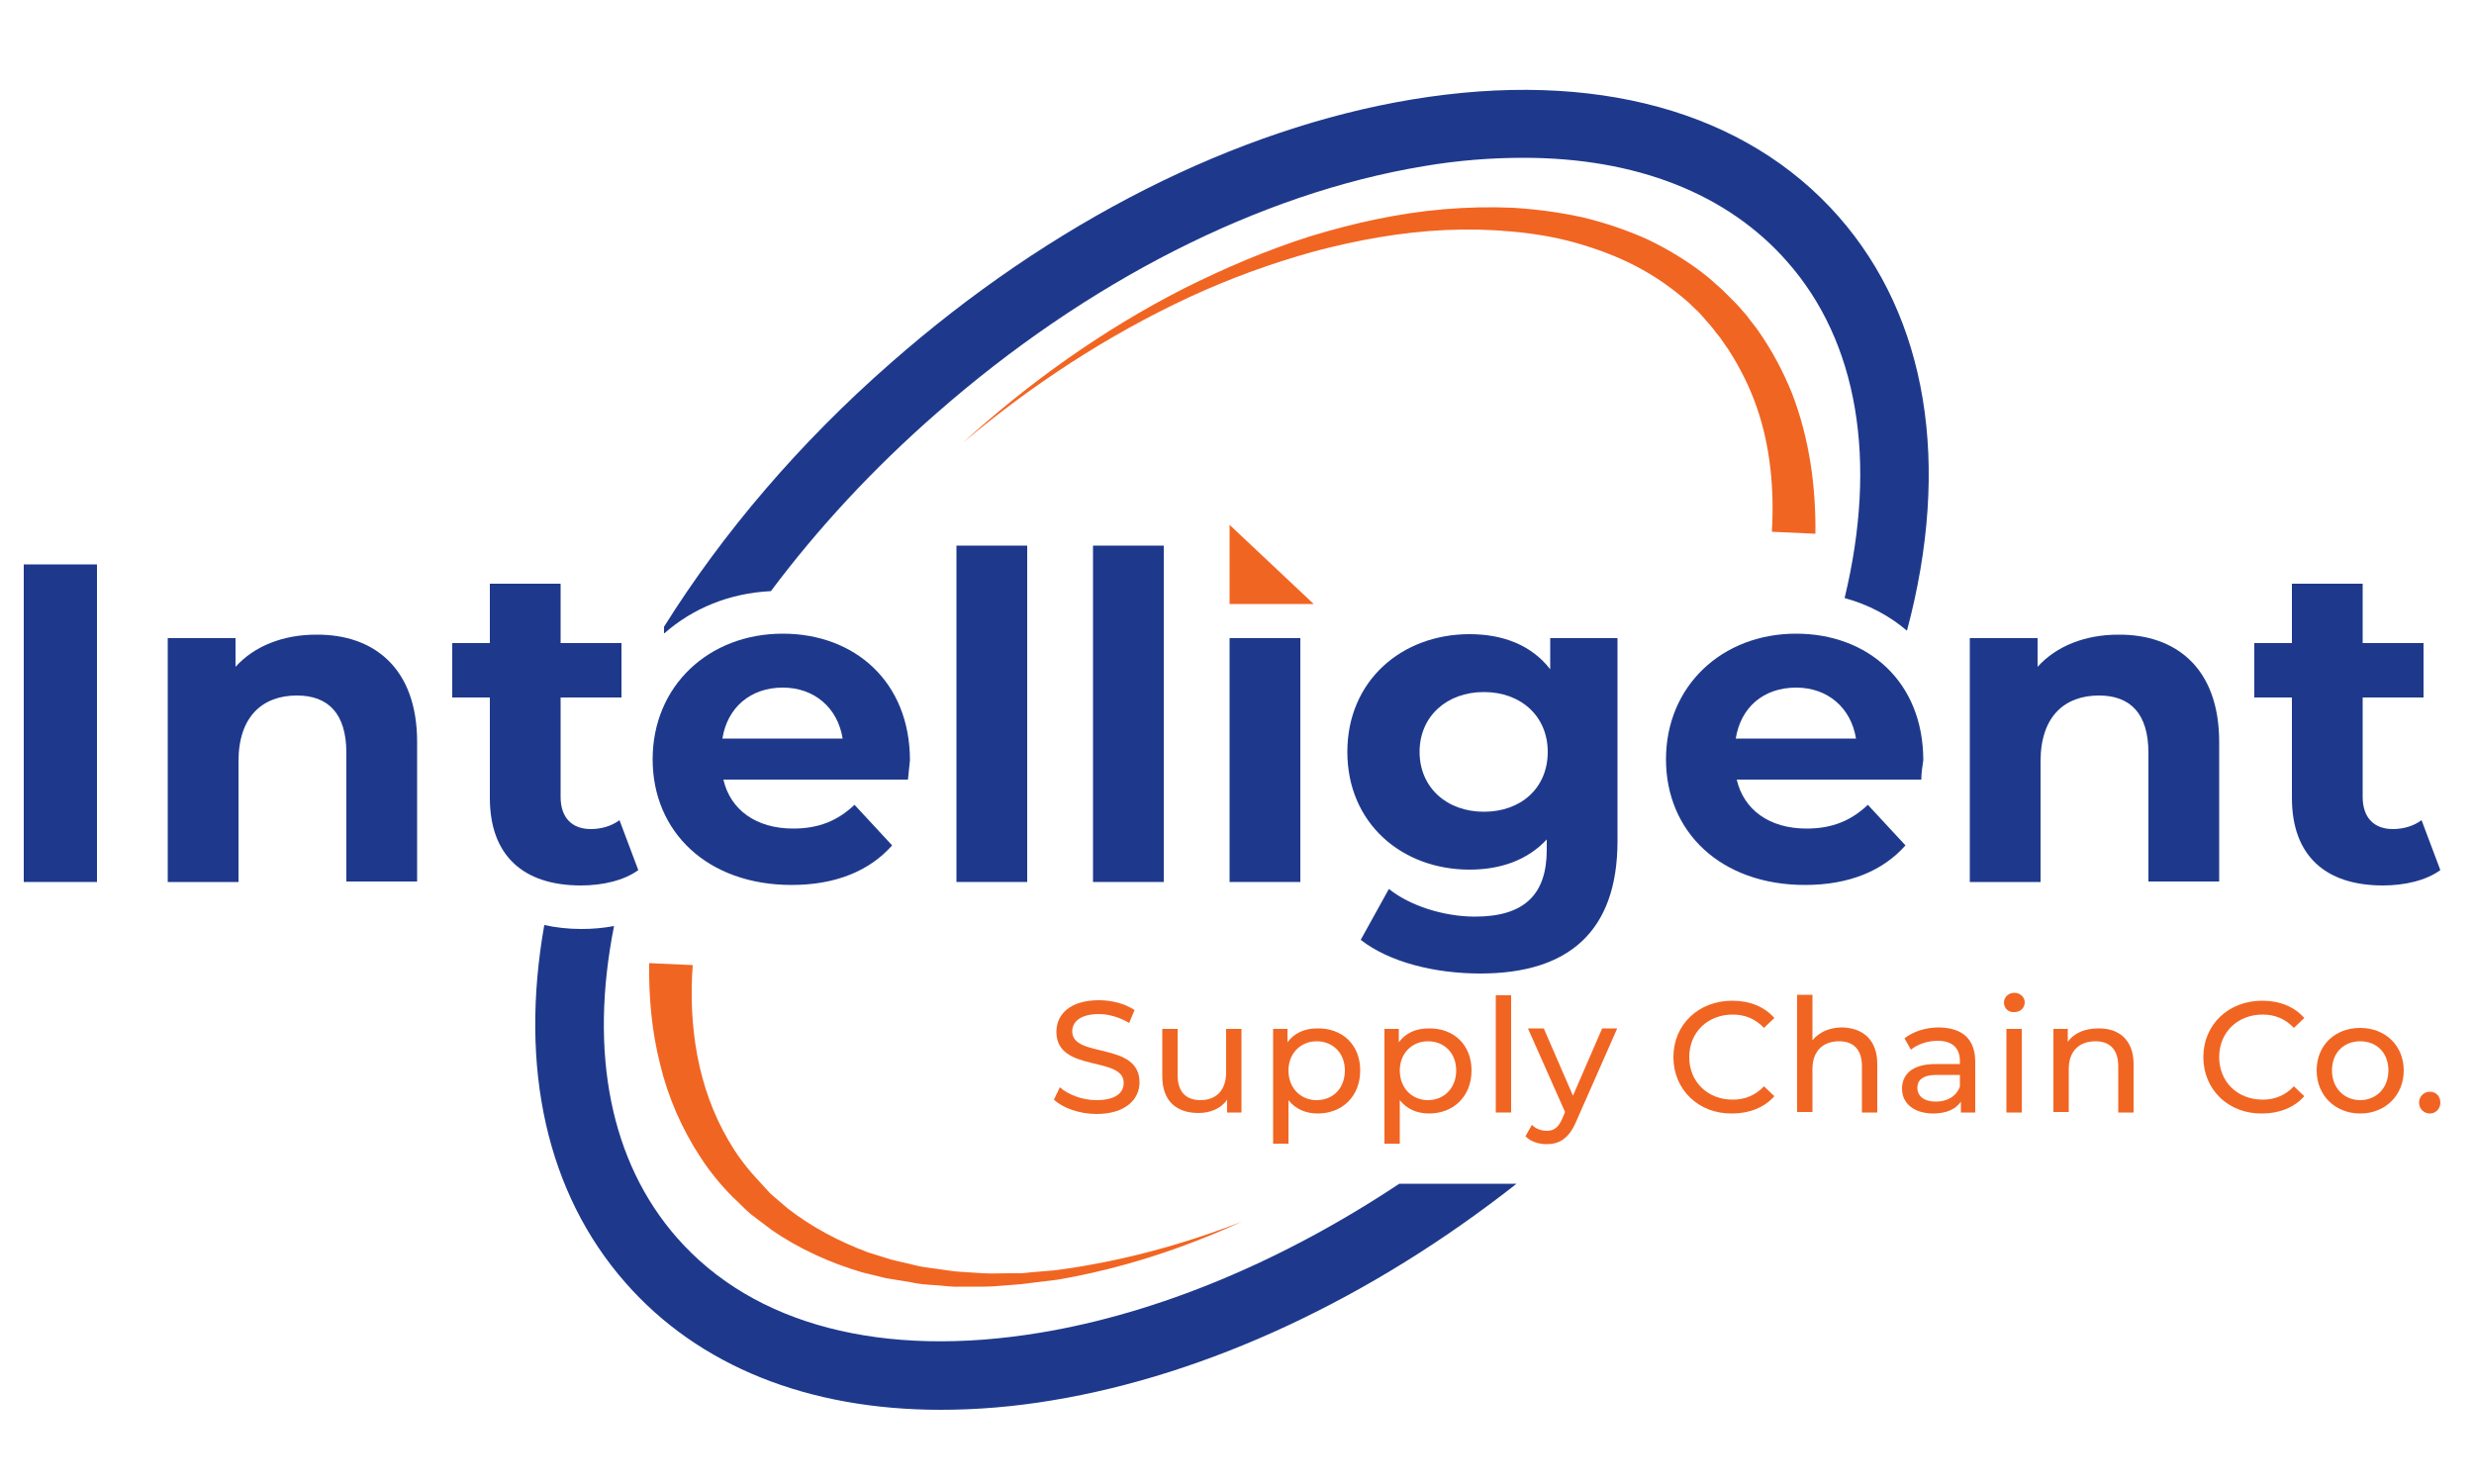 <?xml version="1.0" encoding="utf-8"?>
<!-- Generator: Adobe Illustrator 23.0.0, SVG Export Plug-In . SVG Version: 6.00 Build 0)  -->
<svg version="1.1" id="Layer_1" xmlns="http://www.w3.org/2000/svg" xmlns:xlink="http://www.w3.org/1999/xlink" x="0px" y="0px"
	 viewBox="0 0 500 300" style="enable-background:new 0 0 500 300;" xml:space="preserve">
<style type="text/css">
	.st0{fill:#F16522;}
	.st1{fill:#1E398C;}
	.st2{fill:#F16322;}
</style>
<g>
	<g>
		<path class="st0" d="M194.6,89.5C208,77.3,223,66.6,239.3,58.3c8.2-4.1,16.6-7.7,25.4-10.5c8.8-2.7,17.8-4.7,27.1-5.5
			c4.6-0.4,9.3-0.5,14-0.3c4.7,0.3,9.3,0.9,13.9,1.9c4.6,1.1,9.1,2.6,13.5,4.6c4.3,2.1,8.4,4.6,12.2,7.7c0.9,0.8,1.8,1.6,2.7,2.4
			l2.6,2.6c0.9,0.9,1.6,1.8,2.4,2.7c0.7,1,1.5,1.9,2.2,2.9c2.8,4,5.1,8.3,6.9,12.8c3.5,9.1,4.8,18.8,4.7,28.3l-8.8-0.4
			c0.5-8.6-0.3-17.3-3.1-25.3c-1.4-4-3.3-7.8-5.6-11.4c-0.6-0.9-1.2-1.7-1.8-2.6c-0.7-0.8-1.3-1.7-2-2.5l-2.1-2.4l-2.3-2.2
			c-3.2-2.8-6.7-5.3-10.6-7.3c-3.8-2-7.9-3.5-12.1-4.7c-4.2-1.2-8.6-1.9-13-2.3c-4.4-0.4-8.8-0.5-13.3-0.3c-8.9,0.4-17.8,2-26.5,4.3
			c-8.7,2.4-17.2,5.5-25.4,9.3C223.8,67.8,208.5,77.8,194.6,89.5z"/>
		<path class="st0" d="M250.9,247c-11.8,5.4-24.3,9.5-37.2,11.7l-4.9,0.6c-0.8,0.1-1.6,0.2-2.4,0.3l-2.5,0.2
			c-1.6,0.1-3.3,0.3-4.9,0.3l-5,0c-1.7,0.1-3.3-0.2-5-0.3c-1.7-0.1-3.3-0.2-5-0.6c-1.6-0.3-3.3-0.5-4.9-0.8l-4.9-1.2
			c-6.4-1.9-12.7-4.7-18.3-8.6l-4.1-3.1c-1.3-1.1-2.5-2.4-3.7-3.5c-2.4-2.4-4.6-5.1-6.5-8c-3.8-5.8-6.6-12.2-8.2-18.9
			c-1.7-6.7-2.3-13.6-2.2-20.4l8.8,0.4c-0.9,12.3,1,24.8,7.2,35.4c1.5,2.6,3.3,5.1,5.4,7.4c1,1.1,2.1,2.3,3.1,3.4l3.5,3
			c4.9,3.8,10.4,6.7,16.3,8.9l4.5,1.4c1.5,0.4,3.1,0.7,4.6,1.1c1.5,0.4,3.1,0.6,4.7,0.8c1.6,0.2,3.1,0.5,4.7,0.6l4.8,0.3
			c1.6,0.1,3.2,0,4.8,0l2.4,0c0.8,0,1.6-0.1,2.4-0.2l4.8-0.4C226.2,255.1,238.8,251.7,250.9,247z"/>
	</g>
	<path class="st1" d="M134.3,128c5.7-5,13.1-8.1,21.5-8.5c9.5-12.7,20.7-24.8,33.4-35.9c30.4-26.7,65.4-44.5,98.5-50
		c7-1.2,13.8-1.7,20.2-1.7c22.7,0,41.2,7.2,53.3,21c14.3,16.2,18.3,40.2,11.6,68c4.8,1.3,9.1,3.6,12.6,6.6
		c9-33.7,4.1-63.3-13.8-83.7c-18.8-21.4-49.4-29.8-86.2-23.7c-35.6,5.9-73,24.8-105.4,53.3c-18.4,16.1-33.9,34.3-45.8,53.3V128z"/>
	<path class="st1" d="M282.8,239.3c-23.5,15.6-48.5,26.1-72.5,30.1c-31.9,5.3-58-1.5-73.5-19.2c-13.4-15.3-17.8-37.3-12.7-63
		c-2.1,0.4-4.3,0.6-6.6,0.6c-2.7,0-5.2-0.3-7.5-0.8c-5.1,28.9,0.5,54.2,16.4,72.3c14.8,16.9,37,25.7,63.7,25.7
		c7.2,0,14.7-0.6,22.5-1.9c31.5-5.2,64.4-20.6,93.9-43.8H282.8z"/>
	<path class="st1" d="M4.8,114.1h14.8v64.2H4.8V114.1z"/>
	<path class="st1" d="M84.3,150v28.2H70v-26c0-8-3.7-11.6-10-11.6c-6.9,0-11.8,4.2-11.8,13.3v24.4H33.9V129h13.7v5.8
		c3.8-4.2,9.6-6.5,16.3-6.5C75.5,128.2,84.3,135,84.3,150z"/>
	<path class="st1" d="M129,175.9c-2.9,2.1-7.2,3.1-11.6,3.1c-11.6,0-18.4-6-18.4-17.7V141h-7.6v-11h7.6v-12h14.3v12h12.3v11h-12.3
		v20.1c0,4.2,2.3,6.5,6.1,6.5c2.1,0,4.2-0.6,5.8-1.8L129,175.9z"/>
	<path class="st1" d="M183.5,157.6h-37.3c1.4,6.1,6.6,9.9,14.1,9.9c5.2,0,9-1.6,12.4-4.8l7.6,8.2c-4.6,5.2-11.5,8-20.3,8
		c-17,0-28.1-10.7-28.1-25.4c0-14.8,11.3-25.4,26.3-25.4c14.5,0,25.7,9.7,25.7,25.6C183.8,154.9,183.6,156.4,183.5,157.6z
		 M146,149.3h24.3c-1-6.2-5.7-10.3-12.1-10.3C151.7,139,147,143,146,149.3z"/>
	<path class="st1" d="M193.3,110.3h14.3v68h-14.3V110.3z"/>
	<path class="st1" d="M220.9,110.3h14.3v68h-14.3V110.3z"/>
	<rect x="248.5" y="129" class="st1" width="14.3" height="49.3"/>
	<polygon class="st0" points="265.5,122.1 248.5,106.1 248.5,122.1 	"/>
	<path class="st1" d="M326.9,129V170c0,18.3-9.9,26.8-27.7,26.8c-9.3,0-18.4-2.3-24.2-6.8l5.7-10.3c4.2,3.4,11.1,5.6,17.4,5.6
		c10.1,0,14.5-4.6,14.5-13.5v-2.1c-3.8,4.1-9.2,6.1-15.6,6.1c-13.7,0-24.7-9.4-24.7-23.8c0-14.4,11-23.8,24.7-23.8
		c6.9,0,12.6,2.3,16.3,7.1V129H326.9z M312.8,152c0-7.2-5.4-12.1-12.9-12.1c-7.5,0-13,4.9-13,12.1c0,7.2,5.5,12.1,13,12.1
		C307.4,164.1,312.8,159.3,312.8,152z"/>
	<path class="st1" d="M388.3,157.6h-37.3c1.4,6.1,6.6,9.9,14.1,9.9c5.2,0,9-1.6,12.4-4.8l7.6,8.2c-4.6,5.2-11.5,8-20.3,8
		c-17,0-28.1-10.7-28.1-25.4c0-14.8,11.3-25.4,26.3-25.4c14.5,0,25.7,9.7,25.7,25.6C388.5,154.9,388.3,156.4,388.3,157.6z
		 M350.8,149.3h24.3c-1-6.2-5.7-10.3-12.1-10.3C356.4,139,351.8,143,350.8,149.3z"/>
	<path class="st1" d="M448.5,150v28.2h-14.3v-26c0-8-3.7-11.6-10-11.6c-6.9,0-11.8,4.2-11.8,13.3v24.4h-14.3V129h13.7v5.8
		c3.8-4.2,9.6-6.5,16.3-6.5C439.7,128.2,448.5,135,448.5,150z"/>
	<path class="st1" d="M493.2,175.9c-2.9,2.1-7.2,3.1-11.6,3.1c-11.6,0-18.4-6-18.4-17.7V141h-7.6v-11h7.6v-12h14.3v12h12.3v11h-12.3
		v20.1c0,4.2,2.3,6.5,6.1,6.5c2.1,0,4.2-0.6,5.8-1.8L493.2,175.9z"/>
	<g>
		<path class="st0" d="M213,222.3l1.2-2.5c1.7,1.5,4.5,2.6,7.4,2.6c3.9,0,5.5-1.5,5.5-3.5c0-5.5-13.6-2-13.6-10.3
			c0-3.5,2.7-6.4,8.6-6.4c2.6,0,5.3,0.7,7.2,2l-1.1,2.6c-2-1.2-4.2-1.8-6.1-1.8c-3.8,0-5.4,1.6-5.4,3.5c0,5.5,13.6,2,13.6,10.3
			c0,3.4-2.8,6.4-8.7,6.4C218.2,225.2,214.8,224,213,222.3z"/>
		<path class="st0" d="M250.9,208v16.9H248v-2.6c-1.2,1.8-3.4,2.7-5.8,2.7c-4.4,0-7.3-2.4-7.3-7.4V208h3.1v9.4c0,3.3,1.7,5,4.6,5
			c3.2,0,5.2-2,5.2-5.6V208H250.9z"/>
		<path class="st0" d="M274.9,216.4c0,5.2-3.6,8.7-8.6,8.7c-2.4,0-4.5-0.9-5.9-2.7v8.8h-3.1V208h2.9v2.7c1.4-1.9,3.5-2.8,6-2.8
			C271.3,207.8,274.9,211.2,274.9,216.4z M271.8,216.4c0-3.6-2.5-5.9-5.7-5.9c-3.2,0-5.7,2.4-5.7,5.9c0,3.6,2.5,6,5.7,6
			C269.4,222.4,271.8,220,271.8,216.4z"/>
		<path class="st0" d="M297.4,216.4c0,5.2-3.6,8.7-8.6,8.7c-2.4,0-4.5-0.9-5.9-2.7v8.8h-3.1V208h2.9v2.7c1.4-1.9,3.5-2.8,6-2.8
			C293.8,207.8,297.4,211.2,297.4,216.4z M294.3,216.4c0-3.6-2.5-5.9-5.7-5.9c-3.2,0-5.7,2.4-5.7,5.9c0,3.6,2.5,6,5.7,6
			C291.8,222.4,294.3,220,294.3,216.4z"/>
		<path class="st0" d="M302.3,201.2h3.1v23.7h-3.1V201.2z"/>
		<path class="st0" d="M326.8,208l-8.2,18.6c-1.5,3.6-3.5,4.7-6,4.7c-1.6,0-3.3-0.5-4.3-1.6l1.3-2.3c0.8,0.8,1.9,1.2,3,1.2
			c1.5,0,2.4-0.7,3.2-2.6l0.5-1.2l-7.5-16.9h3.2l5.9,13.6l5.9-13.6H326.8z"/>
		<path class="st0" d="M338.2,213.7c0-6.6,5.1-11.4,11.9-11.4c3.5,0,6.5,1.2,8.5,3.5l-2.1,2c-1.7-1.8-3.8-2.7-6.3-2.7
			c-5.1,0-8.8,3.6-8.8,8.6c0,5,3.7,8.6,8.8,8.6c2.5,0,4.6-0.9,6.3-2.7l2.1,2c-2,2.3-5.1,3.5-8.5,3.5
			C343.3,225.2,338.2,220.3,338.2,213.7z"/>
		<path class="st0" d="M379.4,215.1v9.8h-3.1v-9.4c0-3.3-1.7-5-4.6-5c-3.3,0-5.4,2-5.4,5.6v8.7h-3.1v-23.7h3.1v9.2
			c1.3-1.6,3.4-2.6,6-2.6C376.5,207.8,379.4,210.2,379.4,215.1z"/>
		<path class="st0" d="M399.2,214.7v10.2h-2.9v-2.2c-1,1.5-2.9,2.4-5.6,2.4c-3.8,0-6.3-2-6.3-5c0-2.7,1.8-5,6.8-5h4.9v-0.6
			c0-2.6-1.5-4.1-4.5-4.1c-2,0-4.1,0.7-5.4,1.8l-1.3-2.3c1.8-1.4,4.3-2.2,7-2.2C396.6,207.8,399.2,210,399.2,214.7z M396.1,219.7
			v-2.4h-4.7c-3,0-3.9,1.2-3.9,2.6c0,1.7,1.4,2.8,3.7,2.8C393.5,222.7,395.3,221.7,396.1,219.7z"/>
		<path class="st0" d="M405,202.7c0-1.1,0.9-2,2.1-2c1.2,0,2.1,0.9,2.1,1.9c0,1.2-0.9,2-2.1,2C405.9,204.7,405,203.8,405,202.7z
			 M405.5,208h3.1v16.9h-3.1V208z"/>
		<path class="st0" d="M431.2,215.1v9.8h-3.1v-9.4c0-3.3-1.7-5-4.6-5c-3.3,0-5.4,2-5.4,5.6v8.7h-3.1V208h2.9v2.6
			c1.2-1.7,3.4-2.7,6.1-2.7C428.2,207.8,431.2,210.2,431.2,215.1z"/>
		<path class="st0" d="M445.3,213.7c0-6.6,5.1-11.4,11.9-11.4c3.5,0,6.5,1.2,8.5,3.5l-2.1,2c-1.7-1.8-3.8-2.7-6.3-2.7
			c-5.1,0-8.8,3.6-8.8,8.6c0,5,3.7,8.6,8.8,8.6c2.5,0,4.6-0.9,6.3-2.7l2.1,2c-2,2.3-5.1,3.5-8.5,3.5
			C450.4,225.2,445.3,220.3,445.3,213.7z"/>
		<path class="st0" d="M468.2,216.4c0-5.1,3.7-8.6,8.8-8.6c5.1,0,8.8,3.6,8.8,8.6s-3.7,8.7-8.8,8.7
			C472,225.1,468.2,221.5,468.2,216.4z M482.7,216.4c0-3.6-2.4-5.9-5.7-5.9s-5.7,2.3-5.7,5.9c0,3.6,2.5,6,5.7,6
			S482.7,220,482.7,216.4z"/>
		<path class="st2" d="M488.9,222.9c0-1.3,1-2.2,2.2-2.2c1.2,0,2.1,0.9,2.1,2.2c0,1.3-1,2.2-2.1,2.2
			C489.9,225.1,488.9,224.2,488.9,222.9z"/>
	</g>
</g>
<g>
</g>
<g>
</g>
<g>
</g>
<g>
</g>
<g>
</g>
<g>
</g>
<g>
</g>
<g>
</g>
<g>
</g>
<g>
</g>
<g>
</g>
<g>
</g>
<g>
</g>
<g>
</g>
<g>
</g>
</svg>
